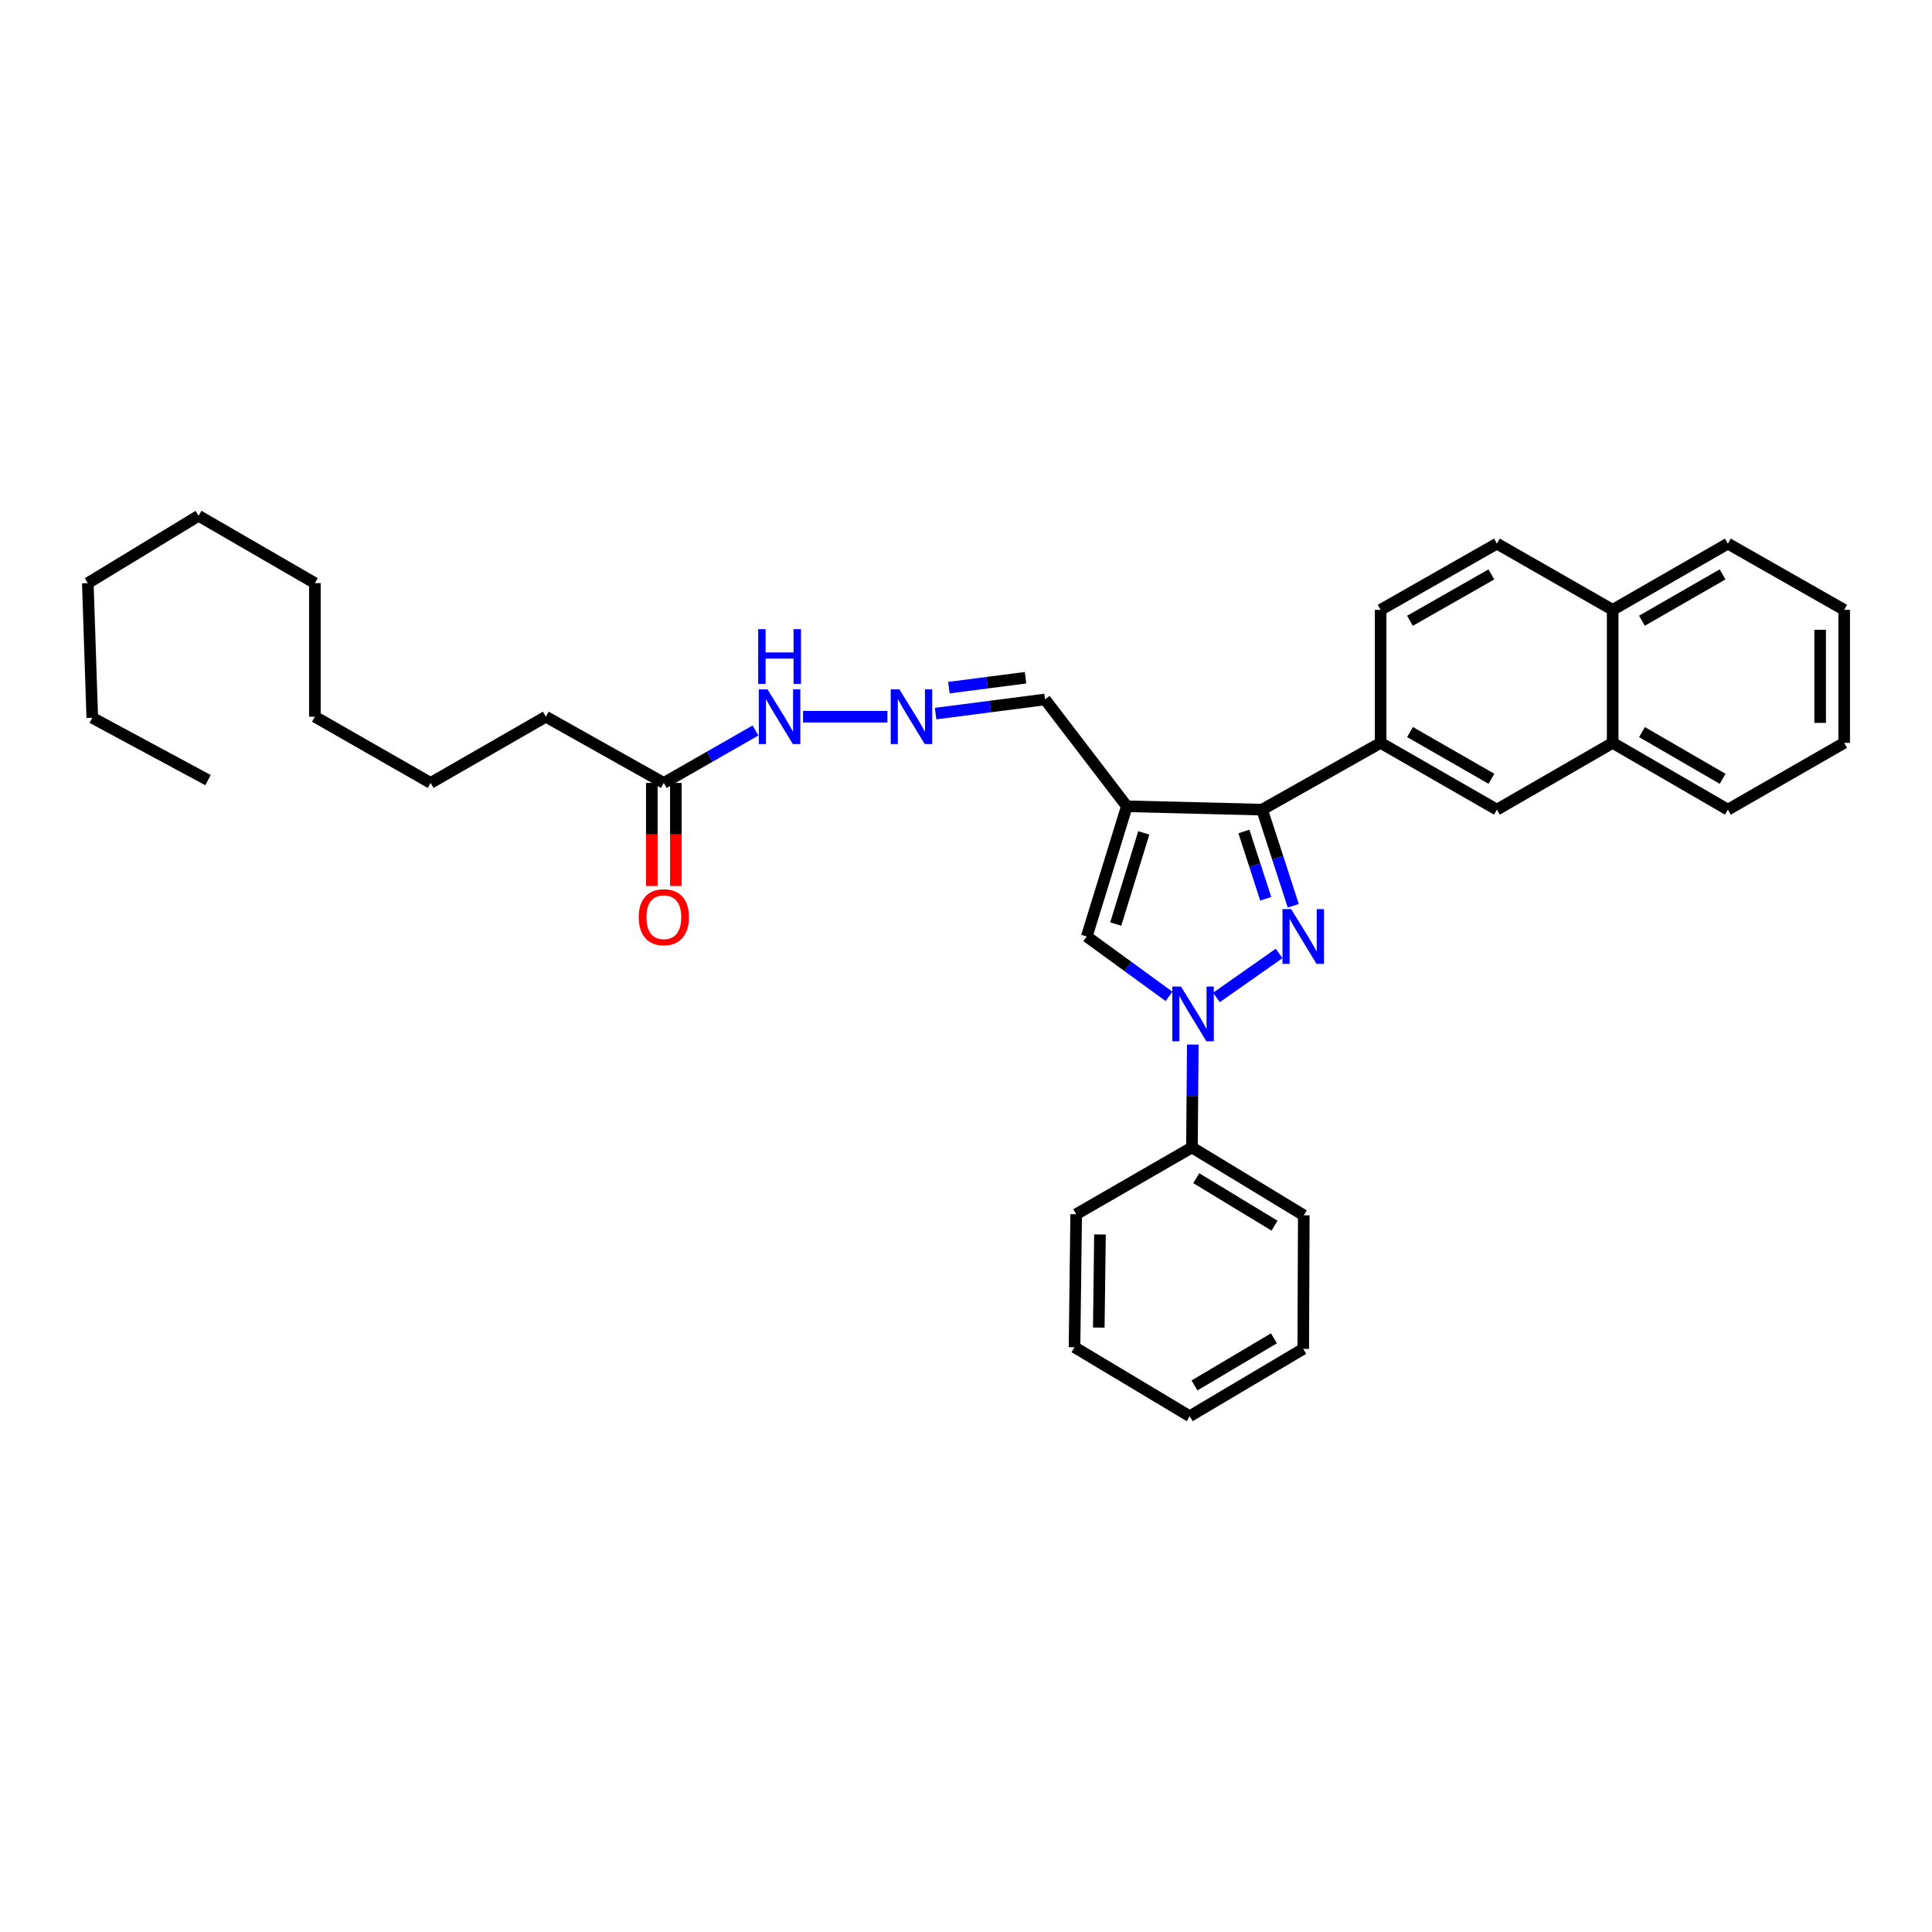 <?xml version='1.0' encoding='iso-8859-1'?>
<svg version='1.1' baseProfile='full'
              xmlns='http://www.w3.org/2000/svg'
                      xmlns:rdkit='http://www.rdkit.org/xml'
                      xmlns:xlink='http://www.w3.org/1999/xlink'
                  xml:space='preserve'
width='1000px' height='1000px' viewBox='0 0 1000 1000'>
<!-- END OF HEADER -->
<rect style='opacity:1.0;fill:#FFFFFF;stroke:none' width='1000' height='1000' x='0' y='0'> </rect>
<path class='bond-0' d='M 662.074,493.496 L 629.626,516.288' style='fill:none;fill-rule:evenodd;stroke:#0000FF;stroke-width:6px;stroke-linecap:butt;stroke-linejoin:miter;stroke-opacity:1' />
<path class='bond-2' d='M 669.402,468.842 L 661.327,443.954' style='fill:none;fill-rule:evenodd;stroke:#0000FF;stroke-width:6px;stroke-linecap:butt;stroke-linejoin:miter;stroke-opacity:1' />
<path class='bond-2' d='M 661.327,443.954 L 653.252,419.065' style='fill:none;fill-rule:evenodd;stroke:#000000;stroke-width:6px;stroke-linecap:butt;stroke-linejoin:miter;stroke-opacity:1' />
<path class='bond-2' d='M 655.148,465.215 L 649.496,447.793' style='fill:none;fill-rule:evenodd;stroke:#0000FF;stroke-width:6px;stroke-linecap:butt;stroke-linejoin:miter;stroke-opacity:1' />
<path class='bond-2' d='M 649.496,447.793 L 643.843,430.371' style='fill:none;fill-rule:evenodd;stroke:#000000;stroke-width:6px;stroke-linecap:butt;stroke-linejoin:miter;stroke-opacity:1' />
<path class='bond-3' d='M 605.084,515.728 L 583.798,500.228' style='fill:none;fill-rule:evenodd;stroke:#0000FF;stroke-width:6px;stroke-linecap:butt;stroke-linejoin:miter;stroke-opacity:1' />
<path class='bond-3' d='M 583.798,500.228 L 562.511,484.728' style='fill:none;fill-rule:evenodd;stroke:#000000;stroke-width:6px;stroke-linecap:butt;stroke-linejoin:miter;stroke-opacity:1' />
<path class='bond-8' d='M 617.392,540.676 L 617.168,567.298' style='fill:none;fill-rule:evenodd;stroke:#0000FF;stroke-width:6px;stroke-linecap:butt;stroke-linejoin:miter;stroke-opacity:1' />
<path class='bond-8' d='M 617.168,567.298 L 616.945,593.919' style='fill:none;fill-rule:evenodd;stroke:#000000;stroke-width:6px;stroke-linecap:butt;stroke-linejoin:miter;stroke-opacity:1' />
<path class='bond-1' d='M 583.25,417.331 L 653.252,419.065' style='fill:none;fill-rule:evenodd;stroke:#000000;stroke-width:6px;stroke-linecap:butt;stroke-linejoin:miter;stroke-opacity:1' />
<path class='bond-7' d='M 583.25,417.331 L 540.91,362.034' style='fill:none;fill-rule:evenodd;stroke:#000000;stroke-width:6px;stroke-linecap:butt;stroke-linejoin:miter;stroke-opacity:1' />
<path class='bond-33' d='M 583.25,417.331 L 562.511,484.728' style='fill:none;fill-rule:evenodd;stroke:#000000;stroke-width:6px;stroke-linecap:butt;stroke-linejoin:miter;stroke-opacity:1' />
<path class='bond-33' d='M 592.028,431.099 L 577.511,478.277' style='fill:none;fill-rule:evenodd;stroke:#000000;stroke-width:6px;stroke-linecap:butt;stroke-linejoin:miter;stroke-opacity:1' />
<path class='bond-4' d='M 653.252,419.065 L 714.603,384.506' style='fill:none;fill-rule:evenodd;stroke:#000000;stroke-width:6px;stroke-linecap:butt;stroke-linejoin:miter;stroke-opacity:1' />
<path class='bond-5' d='M 714.603,384.506 L 774.799,419.065' style='fill:none;fill-rule:evenodd;stroke:#000000;stroke-width:6px;stroke-linecap:butt;stroke-linejoin:miter;stroke-opacity:1' />
<path class='bond-5' d='M 729.825,378.903 L 771.963,403.094' style='fill:none;fill-rule:evenodd;stroke:#000000;stroke-width:6px;stroke-linecap:butt;stroke-linejoin:miter;stroke-opacity:1' />
<path class='bond-11' d='M 714.603,384.506 L 714.603,315.651' style='fill:none;fill-rule:evenodd;stroke:#000000;stroke-width:6px;stroke-linecap:butt;stroke-linejoin:miter;stroke-opacity:1' />
<path class='bond-10' d='M 774.799,419.065 L 834.712,384.506' style='fill:none;fill-rule:evenodd;stroke:#000000;stroke-width:6px;stroke-linecap:butt;stroke-linejoin:miter;stroke-opacity:1' />
<path class='bond-6' d='M 484.261,369.356 L 512.585,365.695' style='fill:none;fill-rule:evenodd;stroke:#0000FF;stroke-width:6px;stroke-linecap:butt;stroke-linejoin:miter;stroke-opacity:1' />
<path class='bond-6' d='M 512.585,365.695 L 540.91,362.034' style='fill:none;fill-rule:evenodd;stroke:#000000;stroke-width:6px;stroke-linecap:butt;stroke-linejoin:miter;stroke-opacity:1' />
<path class='bond-6' d='M 491.164,355.921 L 510.991,353.359' style='fill:none;fill-rule:evenodd;stroke:#0000FF;stroke-width:6px;stroke-linecap:butt;stroke-linejoin:miter;stroke-opacity:1' />
<path class='bond-6' d='M 510.991,353.359 L 530.818,350.796' style='fill:none;fill-rule:evenodd;stroke:#000000;stroke-width:6px;stroke-linecap:butt;stroke-linejoin:miter;stroke-opacity:1' />
<path class='bond-12' d='M 459.331,370.969 L 415.646,370.969' style='fill:none;fill-rule:evenodd;stroke:#0000FF;stroke-width:6px;stroke-linecap:butt;stroke-linejoin:miter;stroke-opacity:1' />
<path class='bond-18' d='M 616.945,593.919 L 674.84,629.045' style='fill:none;fill-rule:evenodd;stroke:#000000;stroke-width:6px;stroke-linecap:butt;stroke-linejoin:miter;stroke-opacity:1' />
<path class='bond-18' d='M 619.177,609.823 L 659.704,634.411' style='fill:none;fill-rule:evenodd;stroke:#000000;stroke-width:6px;stroke-linecap:butt;stroke-linejoin:miter;stroke-opacity:1' />
<path class='bond-19' d='M 616.945,593.919 L 557.032,628.478' style='fill:none;fill-rule:evenodd;stroke:#000000;stroke-width:6px;stroke-linecap:butt;stroke-linejoin:miter;stroke-opacity:1' />
<path class='bond-9' d='M 343.597,405.245 L 367.321,391.672' style='fill:none;fill-rule:evenodd;stroke:#000000;stroke-width:6px;stroke-linecap:butt;stroke-linejoin:miter;stroke-opacity:1' />
<path class='bond-9' d='M 367.321,391.672 L 391.044,378.1' style='fill:none;fill-rule:evenodd;stroke:#0000FF;stroke-width:6px;stroke-linecap:butt;stroke-linejoin:miter;stroke-opacity:1' />
<path class='bond-13' d='M 337.378,405.245 L 337.378,431.924' style='fill:none;fill-rule:evenodd;stroke:#000000;stroke-width:6px;stroke-linecap:butt;stroke-linejoin:miter;stroke-opacity:1' />
<path class='bond-13' d='M 337.378,431.924 L 337.378,458.604' style='fill:none;fill-rule:evenodd;stroke:#FF0000;stroke-width:6px;stroke-linecap:butt;stroke-linejoin:miter;stroke-opacity:1' />
<path class='bond-13' d='M 349.816,405.245 L 349.816,431.924' style='fill:none;fill-rule:evenodd;stroke:#000000;stroke-width:6px;stroke-linecap:butt;stroke-linejoin:miter;stroke-opacity:1' />
<path class='bond-13' d='M 349.816,431.924 L 349.816,458.604' style='fill:none;fill-rule:evenodd;stroke:#FF0000;stroke-width:6px;stroke-linecap:butt;stroke-linejoin:miter;stroke-opacity:1' />
<path class='bond-16' d='M 343.597,405.245 L 282.53,370.969' style='fill:none;fill-rule:evenodd;stroke:#000000;stroke-width:6px;stroke-linecap:butt;stroke-linejoin:miter;stroke-opacity:1' />
<path class='bond-17' d='M 834.712,384.506 L 894.349,419.065' style='fill:none;fill-rule:evenodd;stroke:#000000;stroke-width:6px;stroke-linecap:butt;stroke-linejoin:miter;stroke-opacity:1' />
<path class='bond-17' d='M 849.894,378.928 L 891.64,403.119' style='fill:none;fill-rule:evenodd;stroke:#000000;stroke-width:6px;stroke-linecap:butt;stroke-linejoin:miter;stroke-opacity:1' />
<path class='bond-34' d='M 834.712,384.506 L 834.712,315.651' style='fill:none;fill-rule:evenodd;stroke:#000000;stroke-width:6px;stroke-linecap:butt;stroke-linejoin:miter;stroke-opacity:1' />
<path class='bond-15' d='M 714.603,315.651 L 774.799,281.376' style='fill:none;fill-rule:evenodd;stroke:#000000;stroke-width:6px;stroke-linecap:butt;stroke-linejoin:miter;stroke-opacity:1' />
<path class='bond-15' d='M 729.787,321.319 L 771.924,297.326' style='fill:none;fill-rule:evenodd;stroke:#000000;stroke-width:6px;stroke-linecap:butt;stroke-linejoin:miter;stroke-opacity:1' />
<path class='bond-14' d='M 834.712,315.651 L 774.799,281.376' style='fill:none;fill-rule:evenodd;stroke:#000000;stroke-width:6px;stroke-linecap:butt;stroke-linejoin:miter;stroke-opacity:1' />
<path class='bond-20' d='M 834.712,315.651 L 894.349,281.376' style='fill:none;fill-rule:evenodd;stroke:#000000;stroke-width:6px;stroke-linecap:butt;stroke-linejoin:miter;stroke-opacity:1' />
<path class='bond-20' d='M 849.856,321.294 L 891.602,297.301' style='fill:none;fill-rule:evenodd;stroke:#000000;stroke-width:6px;stroke-linecap:butt;stroke-linejoin:miter;stroke-opacity:1' />
<path class='bond-21' d='M 282.53,370.969 L 222.9,405.245' style='fill:none;fill-rule:evenodd;stroke:#000000;stroke-width:6px;stroke-linecap:butt;stroke-linejoin:miter;stroke-opacity:1' />
<path class='bond-28' d='M 894.349,419.065 L 954.545,384.506' style='fill:none;fill-rule:evenodd;stroke:#000000;stroke-width:6px;stroke-linecap:butt;stroke-linejoin:miter;stroke-opacity:1' />
<path class='bond-29' d='M 674.84,629.045 L 674.557,698.183' style='fill:none;fill-rule:evenodd;stroke:#000000;stroke-width:6px;stroke-linecap:butt;stroke-linejoin:miter;stroke-opacity:1' />
<path class='bond-30' d='M 557.032,628.478 L 556.168,697.327' style='fill:none;fill-rule:evenodd;stroke:#000000;stroke-width:6px;stroke-linecap:butt;stroke-linejoin:miter;stroke-opacity:1' />
<path class='bond-30' d='M 569.34,638.961 L 568.735,687.155' style='fill:none;fill-rule:evenodd;stroke:#000000;stroke-width:6px;stroke-linecap:butt;stroke-linejoin:miter;stroke-opacity:1' />
<path class='bond-31' d='M 894.349,281.376 L 954.545,315.651' style='fill:none;fill-rule:evenodd;stroke:#000000;stroke-width:6px;stroke-linecap:butt;stroke-linejoin:miter;stroke-opacity:1' />
<path class='bond-24' d='M 222.9,405.245 L 162.987,370.969' style='fill:none;fill-rule:evenodd;stroke:#000000;stroke-width:6px;stroke-linecap:butt;stroke-linejoin:miter;stroke-opacity:1' />
<path class='bond-22' d='M 47.756,371.522 L 45.455,301.83' style='fill:none;fill-rule:evenodd;stroke:#000000;stroke-width:6px;stroke-linecap:butt;stroke-linejoin:miter;stroke-opacity:1' />
<path class='bond-27' d='M 47.756,371.522 L 107.669,403.793' style='fill:none;fill-rule:evenodd;stroke:#000000;stroke-width:6px;stroke-linecap:butt;stroke-linejoin:miter;stroke-opacity:1' />
<path class='bond-23' d='M 45.455,301.83 L 102.783,266.974' style='fill:none;fill-rule:evenodd;stroke:#000000;stroke-width:6px;stroke-linecap:butt;stroke-linejoin:miter;stroke-opacity:1' />
<path class='bond-26' d='M 162.987,370.969 L 162.987,301.83' style='fill:none;fill-rule:evenodd;stroke:#000000;stroke-width:6px;stroke-linecap:butt;stroke-linejoin:miter;stroke-opacity:1' />
<path class='bond-25' d='M 102.783,266.974 L 162.987,301.83' style='fill:none;fill-rule:evenodd;stroke:#000000;stroke-width:6px;stroke-linecap:butt;stroke-linejoin:miter;stroke-opacity:1' />
<path class='bond-36' d='M 954.545,384.506 L 954.545,315.651' style='fill:none;fill-rule:evenodd;stroke:#000000;stroke-width:6px;stroke-linecap:butt;stroke-linejoin:miter;stroke-opacity:1' />
<path class='bond-36' d='M 942.107,374.178 L 942.107,325.98' style='fill:none;fill-rule:evenodd;stroke:#000000;stroke-width:6px;stroke-linecap:butt;stroke-linejoin:miter;stroke-opacity:1' />
<path class='bond-35' d='M 674.557,698.183 L 615.798,733.026' style='fill:none;fill-rule:evenodd;stroke:#000000;stroke-width:6px;stroke-linecap:butt;stroke-linejoin:miter;stroke-opacity:1' />
<path class='bond-35' d='M 659.399,692.711 L 618.267,717.1' style='fill:none;fill-rule:evenodd;stroke:#000000;stroke-width:6px;stroke-linecap:butt;stroke-linejoin:miter;stroke-opacity:1' />
<path class='bond-32' d='M 556.168,697.327 L 615.798,733.026' style='fill:none;fill-rule:evenodd;stroke:#000000;stroke-width:6px;stroke-linecap:butt;stroke-linejoin:miter;stroke-opacity:1' />
<path  class='atom-0' d='M 668.297 470.568
L 677.577 485.568
Q 678.497 487.048, 679.977 489.728
Q 681.457 492.408, 681.537 492.568
L 681.537 470.568
L 685.297 470.568
L 685.297 498.888
L 681.417 498.888
L 671.457 482.488
Q 670.297 480.568, 669.057 478.368
Q 667.857 476.168, 667.497 475.488
L 667.497 498.888
L 663.817 498.888
L 663.817 470.568
L 668.297 470.568
' fill='#0000FF'/>
<path  class='atom-1' d='M 611.265 510.628
L 620.545 525.628
Q 621.465 527.108, 622.945 529.788
Q 624.425 532.468, 624.505 532.628
L 624.505 510.628
L 628.265 510.628
L 628.265 538.948
L 624.385 538.948
L 614.425 522.548
Q 613.265 520.628, 612.025 518.428
Q 610.825 516.228, 610.465 515.548
L 610.465 538.948
L 606.785 538.948
L 606.785 510.628
L 611.265 510.628
' fill='#0000FF'/>
<path  class='atom-7' d='M 465.518 356.809
L 474.798 371.809
Q 475.718 373.289, 477.198 375.969
Q 478.678 378.649, 478.758 378.809
L 478.758 356.809
L 482.518 356.809
L 482.518 385.129
L 478.638 385.129
L 468.678 368.729
Q 467.518 366.809, 466.278 364.609
Q 465.078 362.409, 464.718 361.729
L 464.718 385.129
L 461.038 385.129
L 461.038 356.809
L 465.518 356.809
' fill='#0000FF'/>
<path  class='atom-13' d='M 397.25 356.809
L 406.53 371.809
Q 407.45 373.289, 408.93 375.969
Q 410.41 378.649, 410.49 378.809
L 410.49 356.809
L 414.25 356.809
L 414.25 385.129
L 410.37 385.129
L 400.41 368.729
Q 399.25 366.809, 398.01 364.609
Q 396.81 362.409, 396.45 361.729
L 396.45 385.129
L 392.77 385.129
L 392.77 356.809
L 397.25 356.809
' fill='#0000FF'/>
<path  class='atom-13' d='M 392.43 325.657
L 396.27 325.657
L 396.27 337.697
L 410.75 337.697
L 410.75 325.657
L 414.59 325.657
L 414.59 353.977
L 410.75 353.977
L 410.75 340.897
L 396.27 340.897
L 396.27 353.977
L 392.43 353.977
L 392.43 325.657
' fill='#0000FF'/>
<path  class='atom-14' d='M 330.597 474.74
Q 330.597 467.94, 333.957 464.14
Q 337.317 460.34, 343.597 460.34
Q 349.877 460.34, 353.237 464.14
Q 356.597 467.94, 356.597 474.74
Q 356.597 481.62, 353.197 485.54
Q 349.797 489.42, 343.597 489.42
Q 337.357 489.42, 333.957 485.54
Q 330.597 481.66, 330.597 474.74
M 343.597 486.22
Q 347.917 486.22, 350.237 483.34
Q 352.597 480.42, 352.597 474.74
Q 352.597 469.18, 350.237 466.38
Q 347.917 463.54, 343.597 463.54
Q 339.277 463.54, 336.917 466.34
Q 334.597 469.14, 334.597 474.74
Q 334.597 480.46, 336.917 483.34
Q 339.277 486.22, 343.597 486.22
' fill='#FF0000'/>
</svg>
